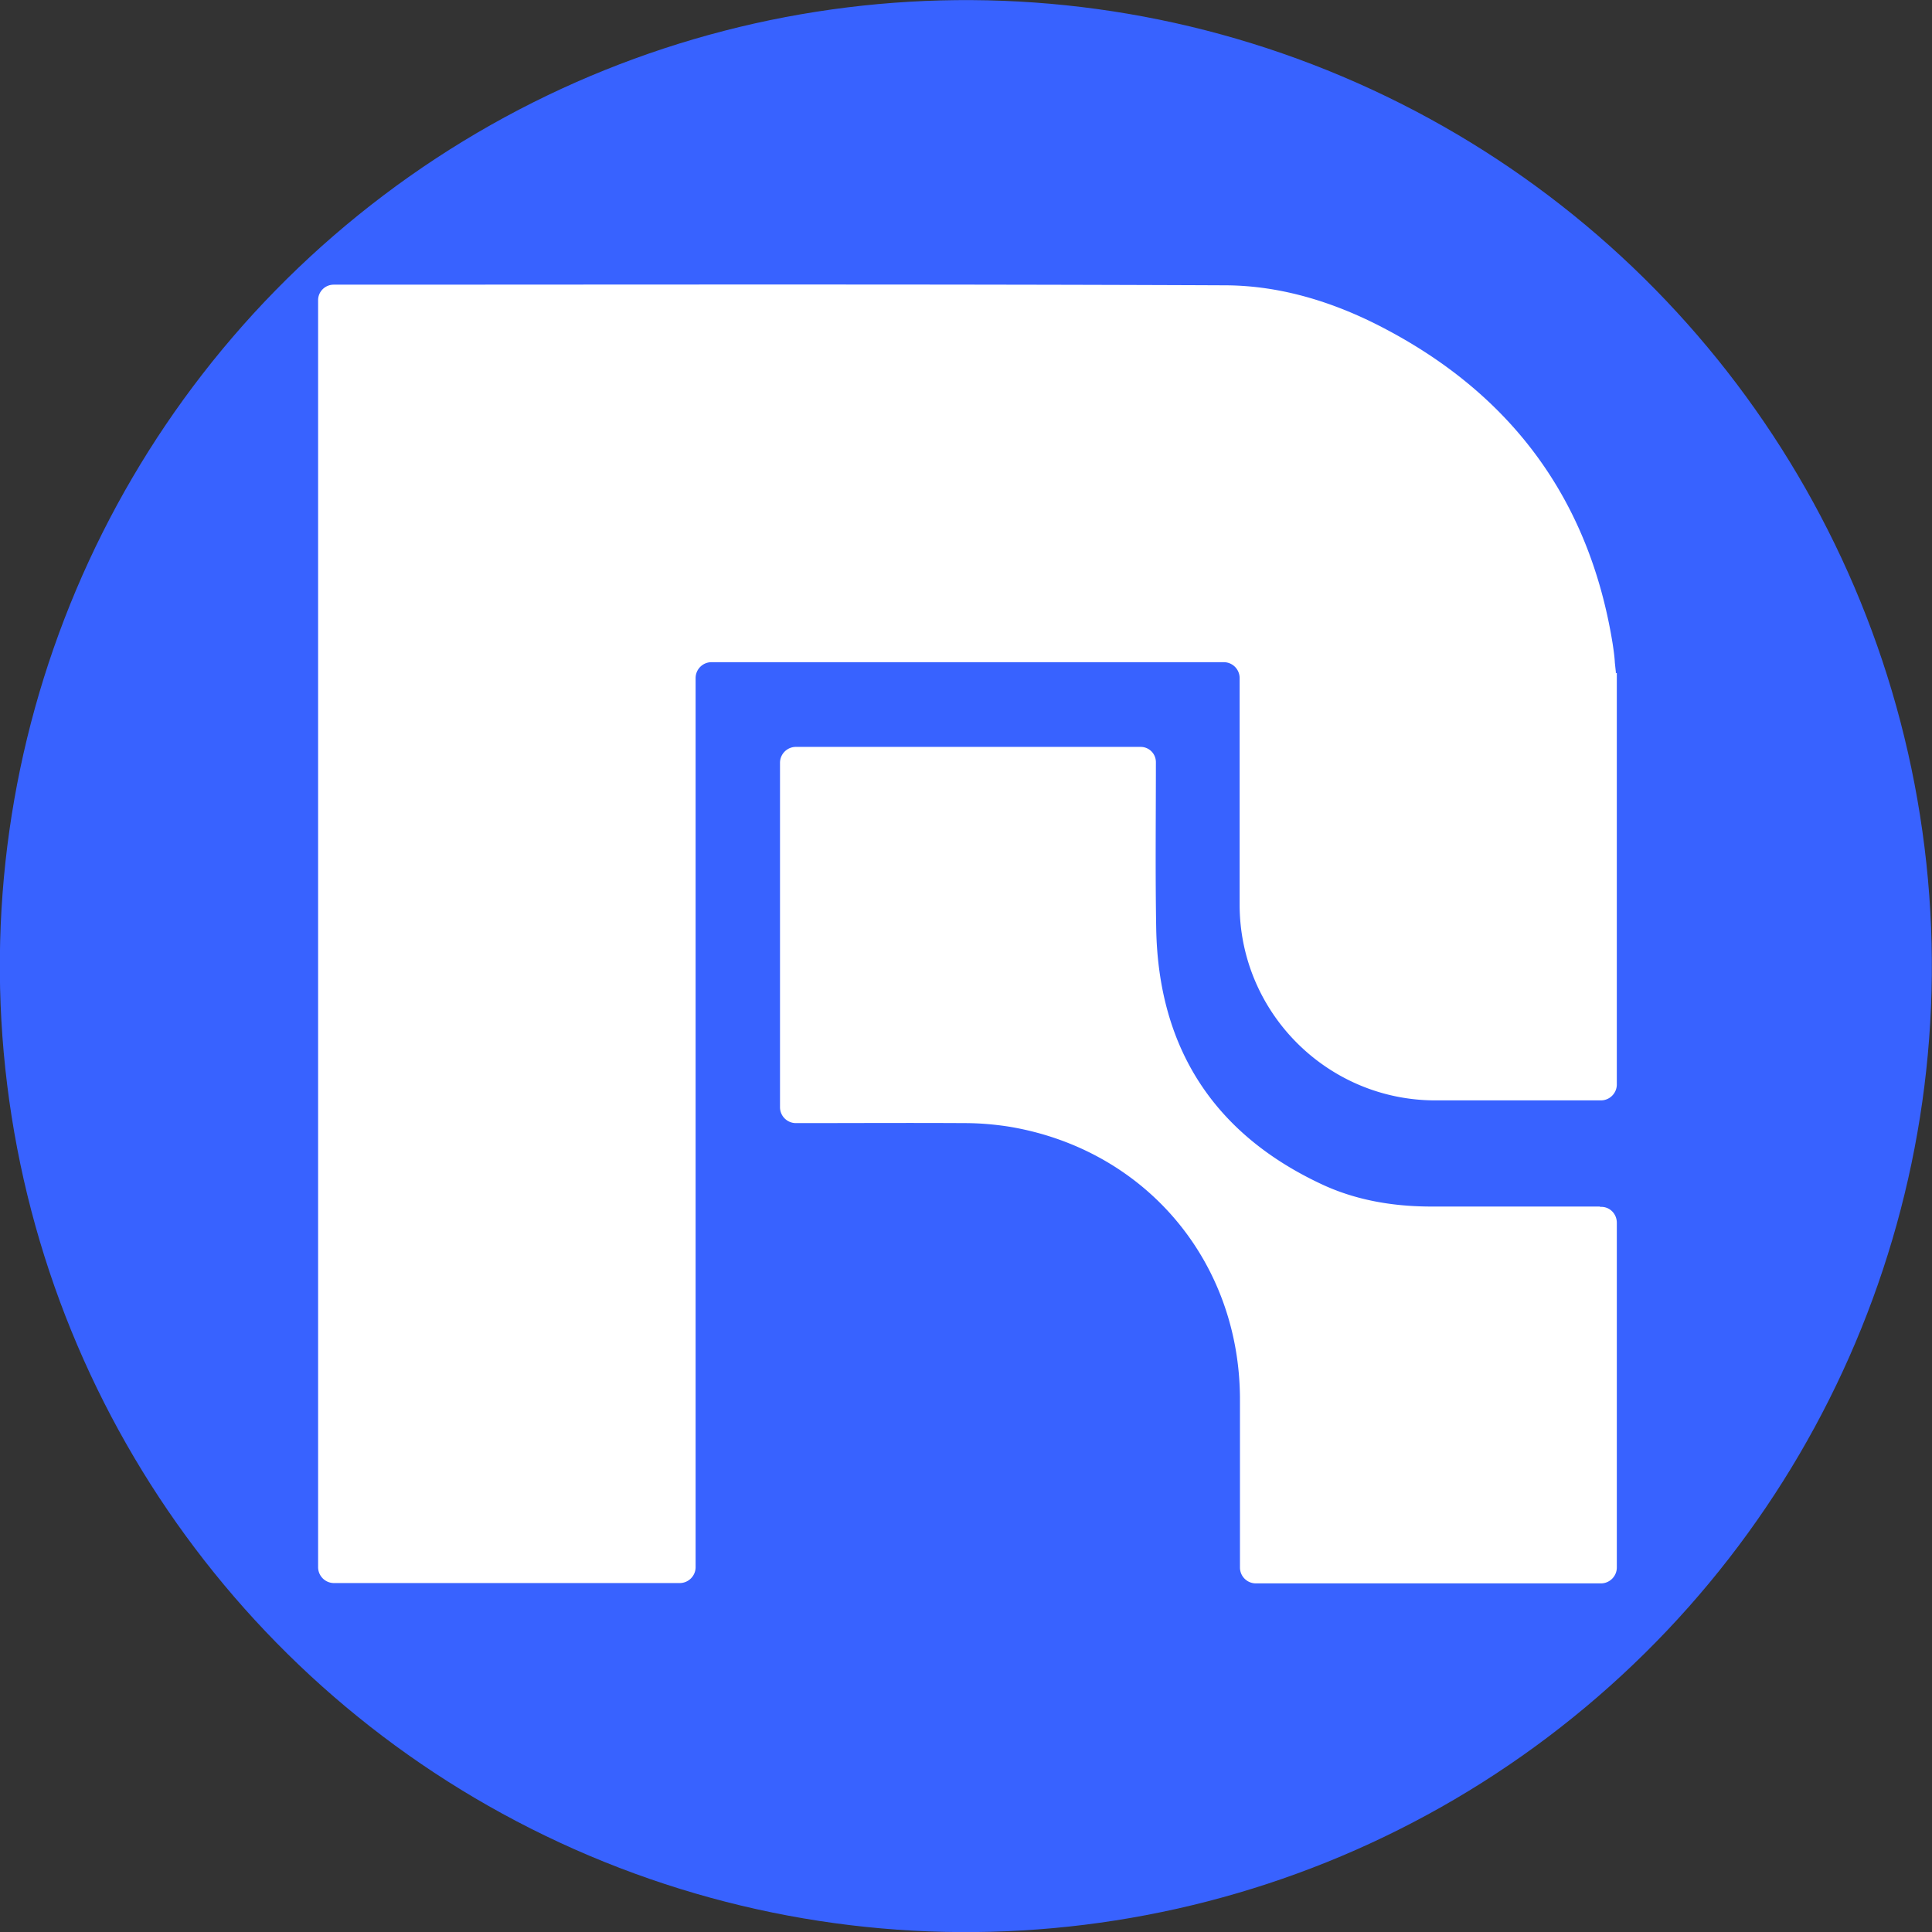 <svg xmlns="http://www.w3.org/2000/svg" id="Layer_2" data-name="Layer 2" viewBox="0 0 59.52 59.52"><rect x="0" y="0" width="59.52" height="59.52" fill="#333333" stroke="none"/><defs><style>.cls-1{fill:#fff}</style></defs><g id="OBJECTS"><circle cx="29.76" cy="29.76" r="29.76" style="fill:#3862ff" transform="rotate(-67.06 29.76 29.765)"/><path d="M49.81 20.73v12.68c0 .27-.22.49-.49.49h-5.1c-3.32 0-6.03-2.7-6.03-6.03v-6.98a.49.49 0 0 0-.49-.49H21.92a.49.49 0 0 0-.49.49v27.39c0 .27-.22.49-.49.49H10.29a.49.49 0 0 1-.49-.49V9.25c0-.27.22-.48.48-.48 9.16 0 18.33-.02 27.49.02 1.73.01 3.4.54 4.94 1.36 3.91 2.07 6.26 5.29 6.97 9.67.03.2.06.4.07.6l.03.28v.04Z" class="cls-1"/><path d="M49.3 37.18h.03c.27 0 .48.22.48.49v10.62c0 .27-.22.49-.49.49H38.69a.49.49 0 0 1-.49-.49v-5.17c0-4.26-2.91-7.71-7.11-8.41-.45-.07-.91-.11-1.37-.11-1.72-.01-3.45 0-5.17 0h-.03a.49.49 0 0 1-.49-.49V23.5c0-.27.22-.49.49-.49h10.62c.26 0 .47.21.47.47 0 1.72-.02 3.43.01 5.14.07 3.67 1.78 6.31 5.09 7.86 1.02.48 2.14.68 3.29.69h5.28Z" class="cls-1"/></g></svg>